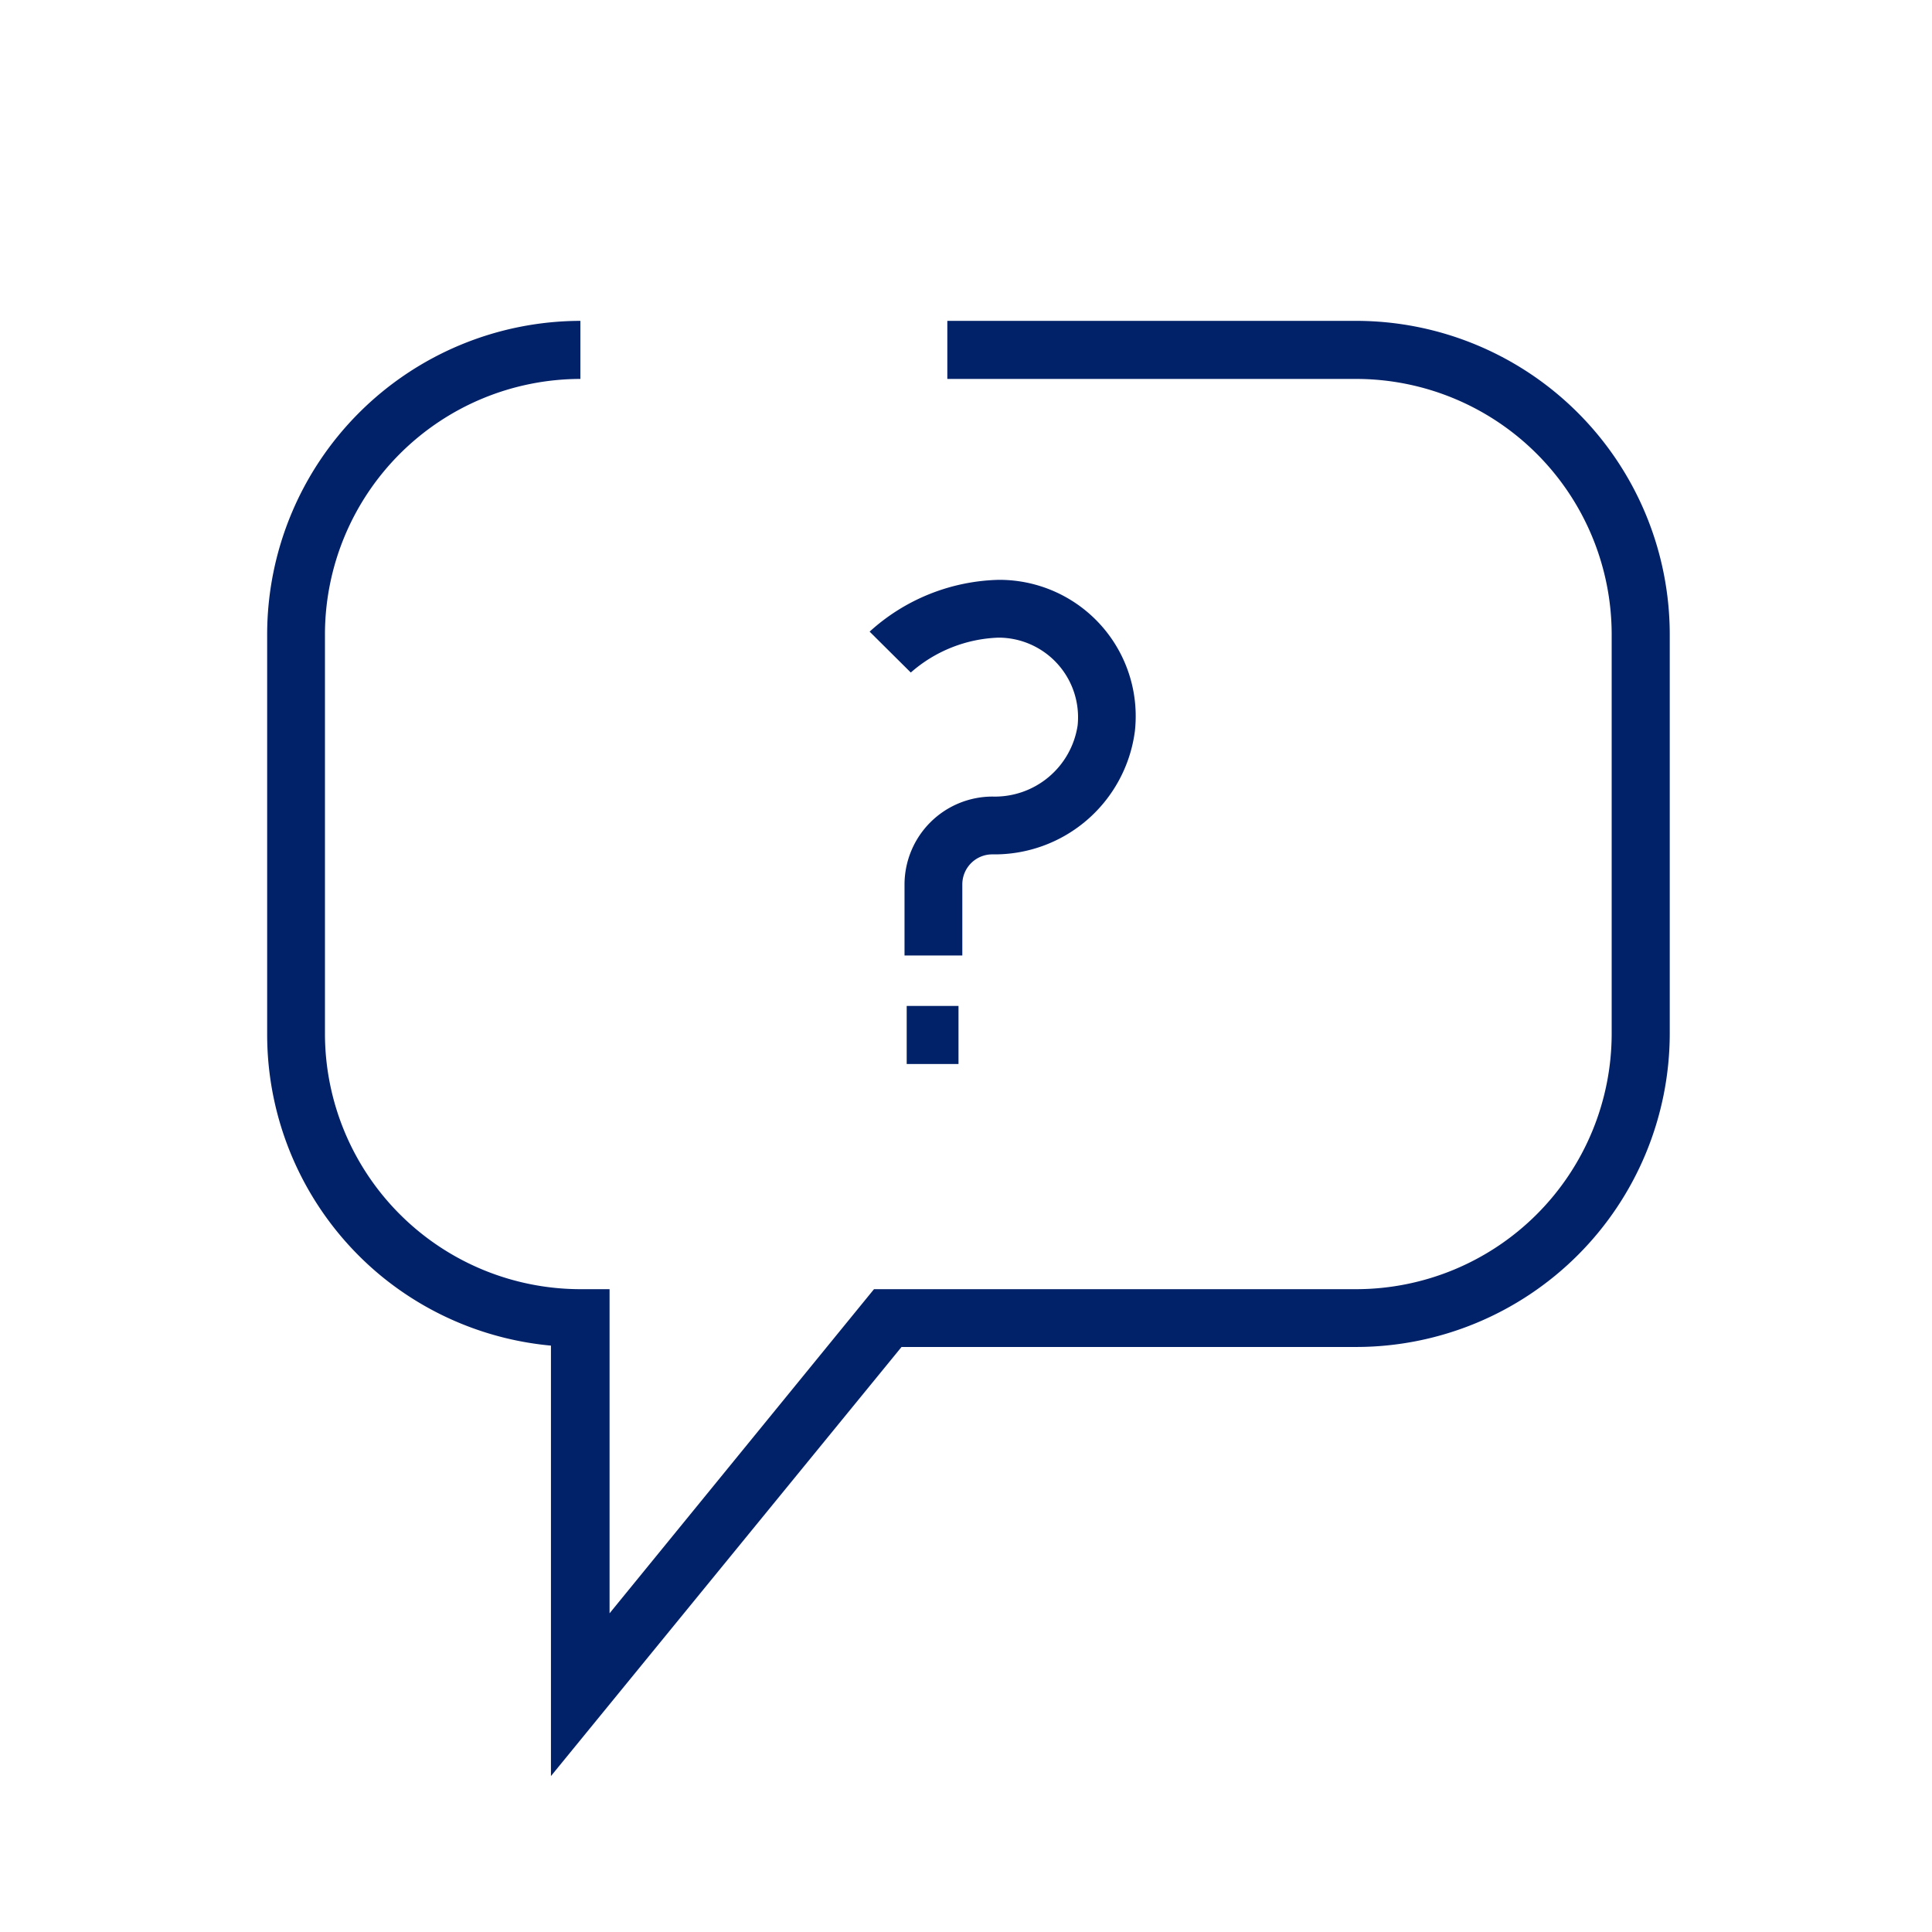 <svg id="Icon" xmlns="http://www.w3.org/2000/svg" viewBox="0 0 70.87 70.87"><defs><style>.cls-1{fill:#012169;}</style></defs><rect class="cls-1" x="33.26" y="36.9" width="1.9" height="2.13"/><path class="cls-1" d="M35.3,32.44a1.1,1.1,0,0,1,1.1-1.1,5.19,5.19,0,0,0,5.23-4.52,5,5,0,0,0-5-5.55,7.29,7.29,0,0,0-4.73,1.9l1.51,1.5a5.14,5.14,0,0,1,3.22-1.28,2.92,2.92,0,0,1,2.9,3.22,3.07,3.07,0,0,1-3.12,2.61,3.23,3.23,0,0,0-3.23,3.22v2.61H35.3Z"/><path class="cls-1" d="M14,46.82a11.47,11.47,0,0,0,6.21,2.54V65.15L33.07,49.41H49.75a11.51,11.51,0,0,0,11.5-11.49V23.27a11.51,11.51,0,0,0-11.5-11.5h-15V13.9h15a9.38,9.38,0,0,1,9.37,9.37V37.92a9.38,9.38,0,0,1-9.37,9.37H32.06l-9.7,11.89V47.29H21.29a9.38,9.38,0,0,1-9.37-9.37V23.27a9.38,9.38,0,0,1,9.37-9.37V11.77A11.51,11.51,0,0,0,9.8,23.27V37.92A11.48,11.48,0,0,0,14,46.82Z"/></svg>